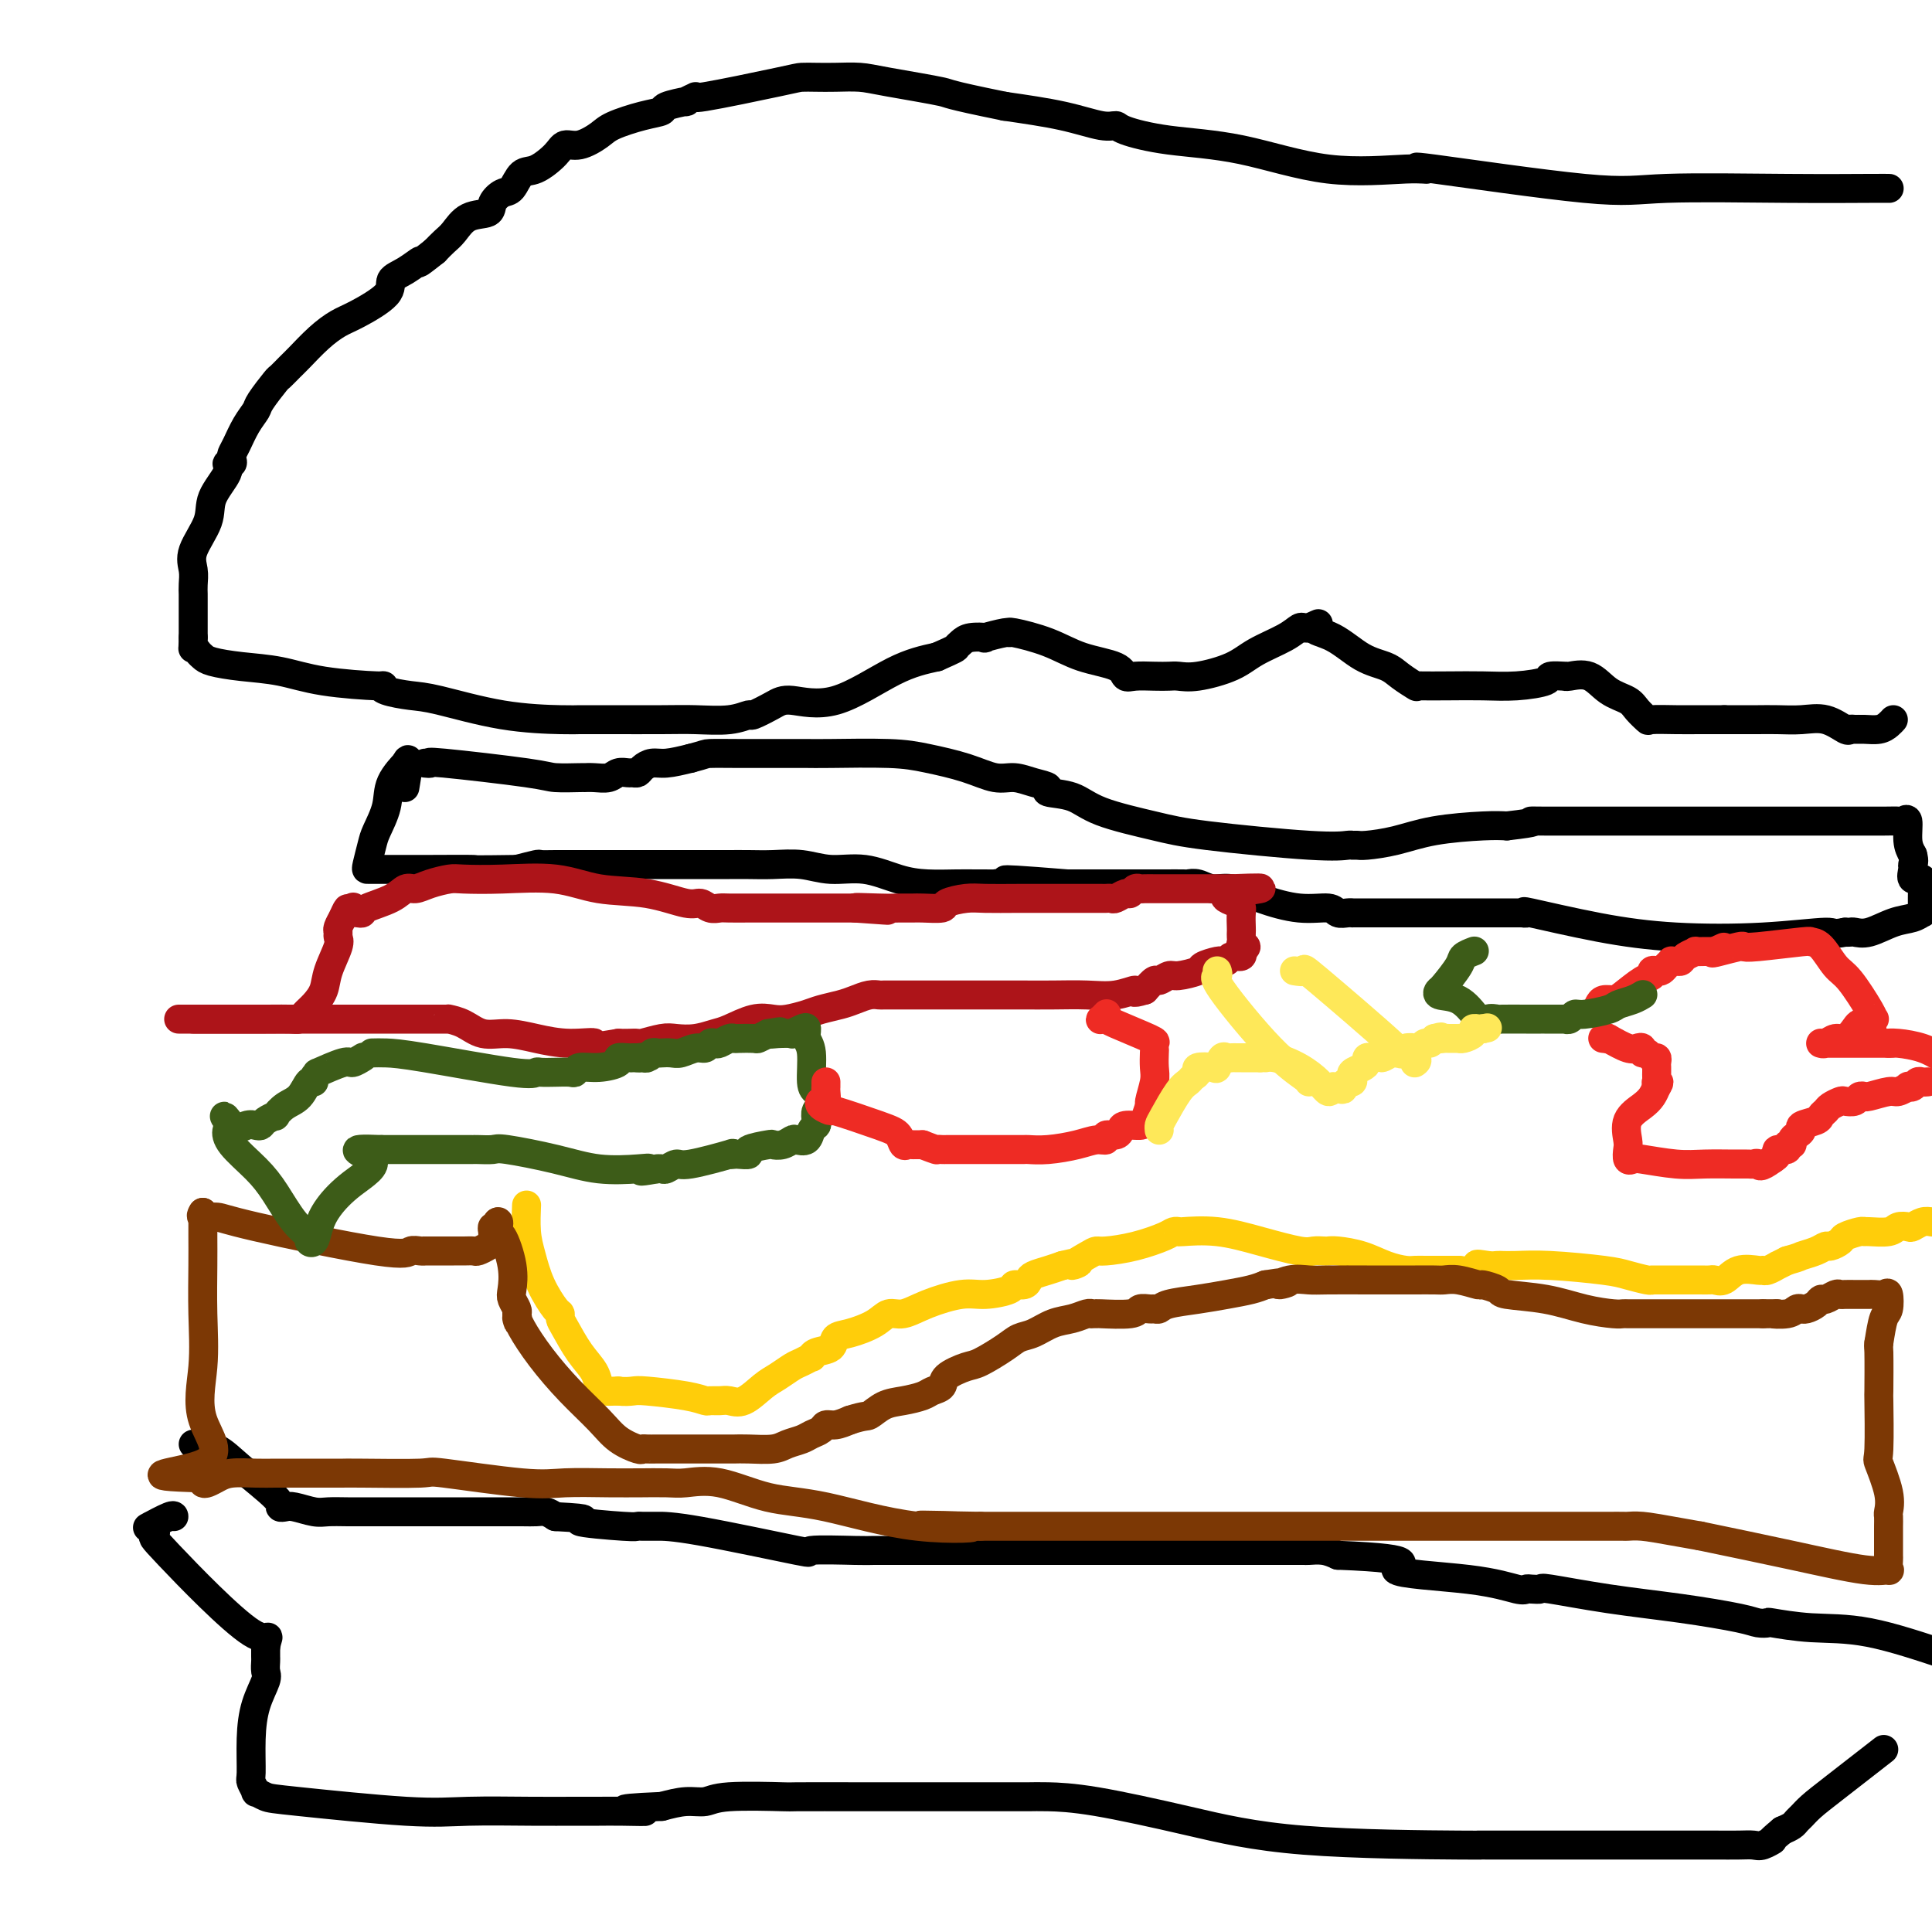 <svg viewBox='0 0 400 400' version='1.1' xmlns='http://www.w3.org/2000/svg' xmlns:xlink='http://www.w3.org/1999/xlink'><g fill='none' stroke='#000000' stroke-width='6' stroke-linecap='round' stroke-linejoin='round'><path d='M391,39c0.121,0.002 0.242,0.005 0,0c-0.242,-0.005 -0.848,-0.016 -4,0c-3.152,0.016 -8.849,0.061 -17,0c-8.151,-0.061 -18.755,-0.228 -25,0c-6.245,0.228 -8.132,0.849 -17,0c-8.868,-0.849 -24.717,-3.169 -31,-4c-6.283,-0.831 -2.998,-0.172 -2,0c0.998,0.172 -0.289,-0.142 -4,0c-3.711,0.142 -9.844,0.742 -16,0c-6.156,-0.742 -12.335,-2.824 -18,-4c-5.665,-1.176 -10.817,-1.445 -15,-2c-4.183,-0.555 -7.397,-1.394 -9,-2c-1.603,-0.606 -1.595,-0.977 -2,-1c-0.405,-0.023 -1.225,0.301 -3,0c-1.775,-0.301 -4.507,-1.229 -8,-2c-3.493,-0.771 -7.746,-1.386 -12,-2'/><path d='M208,22c-12.721,-2.585 -11.025,-2.549 -13,-3c-1.975,-0.451 -7.622,-1.389 -11,-2c-3.378,-0.611 -4.489,-0.895 -6,-1c-1.511,-0.105 -3.423,-0.031 -5,0c-1.577,0.031 -2.819,0.017 -4,0c-1.181,-0.017 -2.301,-0.039 -3,0c-0.699,0.039 -0.978,0.139 -5,1c-4.022,0.861 -11.786,2.482 -15,3c-3.214,0.518 -1.878,-0.068 -2,0c-0.122,0.068 -1.703,0.791 -2,1c-0.297,0.209 0.688,-0.096 0,0c-0.688,0.096 -3.050,0.591 -4,1c-0.950,0.409 -0.487,0.730 -1,1c-0.513,0.270 -2.000,0.488 -4,1c-2.000,0.512 -4.512,1.319 -6,2c-1.488,0.681 -1.952,1.237 -3,2c-1.048,0.763 -2.679,1.732 -4,2c-1.321,0.268 -2.332,-0.166 -3,0c-0.668,0.166 -0.994,0.933 -2,2c-1.006,1.067 -2.694,2.435 -4,3c-1.306,0.565 -2.231,0.327 -3,1c-0.769,0.673 -1.381,2.259 -2,3c-0.619,0.741 -1.244,0.639 -2,1c-0.756,0.361 -1.645,1.185 -2,2c-0.355,0.815 -0.178,1.622 -1,2c-0.822,0.378 -2.643,0.328 -4,1c-1.357,0.672 -2.250,2.065 -3,3c-0.750,0.935 -1.357,1.410 -2,2c-0.643,0.590 -1.321,1.295 -2,2'/><path d='M90,52c-4.725,3.759 -3.037,2.155 -3,2c0.037,-0.155 -1.578,1.137 -3,2c-1.422,0.863 -2.652,1.297 -3,2c-0.348,0.703 0.184,1.676 -1,3c-1.184,1.324 -4.084,2.997 -6,4c-1.916,1.003 -2.846,1.334 -4,2c-1.154,0.666 -2.531,1.667 -4,3c-1.469,1.333 -3.031,2.998 -4,4c-0.969,1.002 -1.344,1.342 -2,2c-0.656,0.658 -1.593,1.634 -2,2c-0.407,0.366 -0.284,0.122 -1,1c-0.716,0.878 -2.273,2.879 -3,4c-0.727,1.121 -0.626,1.361 -1,2c-0.374,0.639 -1.223,1.678 -2,3c-0.777,1.322 -1.481,2.928 -2,4c-0.519,1.072 -0.854,1.611 -1,2c-0.146,0.389 -0.103,0.627 0,1c0.103,0.373 0.265,0.880 0,1c-0.265,0.120 -0.958,-0.149 -1,0c-0.042,0.149 0.567,0.714 0,2c-0.567,1.286 -2.310,3.293 -3,5c-0.690,1.707 -0.329,3.116 -1,5c-0.671,1.884 -2.376,4.245 -3,6c-0.624,1.755 -0.167,2.904 0,4c0.167,1.096 0.045,2.140 0,3c-0.045,0.860 -0.012,1.537 0,2c0.012,0.463 0.003,0.712 0,1c-0.003,0.288 -0.001,0.616 0,1c0.001,0.384 0.000,0.824 0,2c-0.000,1.176 -0.000,3.088 0,5'/><path d='M40,132c-0.048,3.190 -0.168,2.164 0,2c0.168,-0.164 0.626,0.532 1,1c0.374,0.468 0.666,0.706 1,1c0.334,0.294 0.711,0.643 2,1c1.289,0.357 3.490,0.722 6,1c2.510,0.278 5.327,0.470 8,1c2.673,0.530 5.201,1.399 9,2c3.799,0.601 8.869,0.932 11,1c2.131,0.068 1.323,-0.129 1,0c-0.323,0.129 -0.161,0.585 1,1c1.161,0.415 3.322,0.791 5,1c1.678,0.209 2.873,0.252 6,1c3.127,0.748 8.186,2.200 13,3c4.814,0.800 9.384,0.946 12,1c2.616,0.054 3.278,0.014 4,0c0.722,-0.014 1.504,-0.004 2,0c0.496,0.004 0.706,0.001 1,0c0.294,-0.001 0.672,0.001 1,0c0.328,-0.001 0.607,-0.004 3,0c2.393,0.004 6.901,0.017 10,0c3.099,-0.017 4.791,-0.063 7,0c2.209,0.063 4.937,0.236 7,0c2.063,-0.236 3.463,-0.881 4,-1c0.537,-0.119 0.213,0.288 1,0c0.787,-0.288 2.686,-1.271 4,-2c1.314,-0.729 2.043,-1.206 4,-1c1.957,0.206 5.142,1.094 9,0c3.858,-1.094 8.388,-4.170 12,-6c3.612,-1.830 6.306,-2.415 9,-3'/><path d='M194,136c4.112,-1.801 3.893,-1.802 4,-2c0.107,-0.198 0.540,-0.593 1,-1c0.460,-0.407 0.947,-0.827 2,-1c1.053,-0.173 2.673,-0.100 3,0c0.327,0.100 -0.637,0.228 0,0c0.637,-0.228 2.877,-0.811 4,-1c1.123,-0.189 1.131,0.018 1,0c-0.131,-0.018 -0.400,-0.260 1,0c1.400,0.260 4.470,1.022 7,2c2.530,0.978 4.518,2.171 7,3c2.482,0.829 5.456,1.294 7,2c1.544,0.706 1.659,1.653 2,2c0.341,0.347 0.909,0.094 2,0c1.091,-0.094 2.704,-0.030 4,0c1.296,0.030 2.276,0.028 3,0c0.724,-0.028 1.191,-0.080 2,0c0.809,0.080 1.961,0.291 4,0c2.039,-0.291 4.966,-1.083 7,-2c2.034,-0.917 3.175,-1.958 5,-3c1.825,-1.042 4.335,-2.083 6,-3c1.665,-0.917 2.487,-1.708 3,-2c0.513,-0.292 0.718,-0.083 1,0c0.282,0.083 0.641,0.042 1,0'/><path d='M271,130c3.620,-1.610 1.171,-0.636 1,0c-0.171,0.636 1.937,0.934 4,2c2.063,1.066 4.080,2.898 6,4c1.920,1.102 3.743,1.472 5,2c1.257,0.528 1.947,1.213 3,2c1.053,0.787 2.467,1.675 3,2c0.533,0.325 0.184,0.088 0,0c-0.184,-0.088 -0.202,-0.026 1,0c1.202,0.026 3.626,0.017 6,0c2.374,-0.017 4.700,-0.043 7,0c2.300,0.043 4.574,0.155 7,0c2.426,-0.155 5.004,-0.577 6,-1c0.996,-0.423 0.408,-0.848 1,-1c0.592,-0.152 2.362,-0.031 3,0c0.638,0.031 0.142,-0.028 0,0c-0.142,0.028 0.069,0.143 1,0c0.931,-0.143 2.583,-0.542 4,0c1.417,0.542 2.600,2.026 4,3c1.400,0.974 3.017,1.438 4,2c0.983,0.562 1.332,1.222 2,2c0.668,0.778 1.654,1.672 2,2c0.346,0.328 0.051,0.088 1,0c0.949,-0.088 3.140,-0.024 5,0c1.860,0.024 3.389,0.007 5,0c1.611,-0.007 3.306,-0.003 5,0'/><path d='M357,149c3.053,0.000 2.686,0.001 3,0c0.314,-0.001 1.311,-0.002 2,0c0.689,0.002 1.071,0.008 2,0c0.929,-0.008 2.406,-0.030 4,0c1.594,0.030 3.305,0.113 5,0c1.695,-0.113 3.373,-0.423 5,0c1.627,0.423 3.202,1.578 4,2c0.798,0.422 0.819,0.110 1,0c0.181,-0.110 0.521,-0.019 1,0c0.479,0.019 1.095,-0.034 2,0c0.905,0.034 2.098,0.153 3,0c0.902,-0.153 1.512,-0.580 2,-1c0.488,-0.420 0.854,-0.834 1,-1c0.146,-0.166 0.073,-0.083 0,0'/><path d='M88,158c0.560,0.053 1.121,0.105 1,0c-0.121,-0.105 -0.923,-0.368 3,0c3.923,0.368 12.573,1.366 17,2c4.427,0.634 4.632,0.903 6,1c1.368,0.097 3.899,0.022 5,0c1.101,-0.022 0.771,0.008 1,0c0.229,-0.008 1.017,-0.055 2,0c0.983,0.055 2.161,0.212 3,0c0.839,-0.212 1.337,-0.791 2,-1c0.663,-0.209 1.490,-0.046 2,0c0.510,0.046 0.704,-0.025 1,0c0.296,0.025 0.692,0.148 1,0c0.308,-0.148 0.526,-0.565 1,-1c0.474,-0.435 1.205,-0.886 2,-1c0.795,-0.114 1.656,0.110 3,0c1.344,-0.110 3.172,-0.555 5,-1'/><path d='M143,157c3.256,-0.845 2.896,-0.959 4,-1c1.104,-0.041 3.674,-0.011 6,0c2.326,0.011 4.410,0.002 6,0c1.590,-0.002 2.687,0.002 4,0c1.313,-0.002 2.842,-0.009 4,0c1.158,0.009 1.944,0.035 5,0c3.056,-0.035 8.382,-0.129 12,0c3.618,0.129 5.527,0.483 8,1c2.473,0.517 5.508,1.199 8,2c2.492,0.801 4.439,1.721 6,2c1.561,0.279 2.735,-0.081 4,0c1.265,0.081 2.621,0.605 4,1c1.379,0.395 2.779,0.662 3,1c0.221,0.338 -0.739,0.747 0,1c0.739,0.253 3.176,0.348 5,1c1.824,0.652 3.035,1.859 6,3c2.965,1.141 7.683,2.215 11,3c3.317,0.785 5.231,1.282 11,2c5.769,0.718 15.391,1.657 21,2c5.609,0.343 7.205,0.090 8,0c0.795,-0.090 0.791,-0.017 1,0c0.209,0.017 0.632,-0.024 1,0c0.368,0.024 0.682,0.111 2,0c1.318,-0.111 3.642,-0.422 6,-1c2.358,-0.578 4.750,-1.425 8,-2c3.250,-0.575 7.357,-0.879 10,-1c2.643,-0.121 3.821,-0.061 5,0'/><path d='M312,171c7.357,-0.845 5.251,-0.959 5,-1c-0.251,-0.041 1.355,-0.011 3,0c1.645,0.011 3.329,0.003 5,0c1.671,-0.003 3.327,-0.001 5,0c1.673,0.001 3.361,0.000 5,0c1.639,-0.000 3.229,-0.000 5,0c1.771,0.000 3.723,-0.000 6,0c2.277,0.000 4.879,0.000 8,0c3.121,-0.000 6.762,-0.000 10,0c3.238,0.000 6.072,0.001 9,0c2.928,-0.001 5.951,-0.004 9,0c3.049,0.004 6.123,0.014 8,0c1.877,-0.014 2.558,-0.051 3,0c0.442,0.051 0.644,0.189 1,0c0.356,-0.189 0.865,-0.705 1,0c0.135,0.705 -0.104,2.630 0,4c0.104,1.370 0.552,2.185 1,3'/><path d='M396,177c0.455,1.510 0.094,1.786 0,2c-0.094,0.214 0.080,0.367 0,1c-0.080,0.633 -0.414,1.745 0,2c0.414,0.255 1.575,-0.346 2,0c0.425,0.346 0.114,1.638 0,2c-0.114,0.362 -0.029,-0.205 0,0c0.029,0.205 0.003,1.183 0,2c-0.003,0.817 0.017,1.475 0,2c-0.017,0.525 -0.069,0.919 0,1c0.069,0.081 0.261,-0.150 0,0c-0.261,0.150 -0.973,0.681 -2,1c-1.027,0.319 -2.369,0.425 -4,1c-1.631,0.575 -3.551,1.618 -5,2c-1.449,0.382 -2.429,0.103 -3,0c-0.571,-0.103 -0.735,-0.029 -1,0c-0.265,0.029 -0.633,0.015 -1,0'/><path d='M382,193c-2.831,0.563 -1.910,-0.028 -4,0c-2.090,0.028 -7.192,0.677 -13,1c-5.808,0.323 -12.321,0.321 -18,0c-5.679,-0.321 -10.524,-0.962 -16,-2c-5.476,-1.038 -11.583,-2.474 -14,-3c-2.417,-0.526 -1.143,-0.141 -1,0c0.143,0.141 -0.844,0.038 -1,0c-0.156,-0.038 0.518,-0.010 0,0c-0.518,0.010 -2.227,0.003 -3,0c-0.773,-0.003 -0.609,-0.001 -3,0c-2.391,0.001 -7.336,-0.000 -11,0c-3.664,0.000 -6.046,0.001 -9,0c-2.954,-0.001 -6.479,-0.004 -8,0c-1.521,0.004 -1.036,0.017 -1,0c0.036,-0.017 -0.376,-0.062 -1,0c-0.624,0.062 -1.461,0.233 -2,0c-0.539,-0.233 -0.780,-0.870 -2,-1c-1.220,-0.130 -3.418,0.249 -6,0c-2.582,-0.249 -5.547,-1.124 -8,-2c-2.453,-0.876 -4.395,-1.751 -6,-2c-1.605,-0.249 -2.873,0.130 -4,0c-1.127,-0.130 -2.113,-0.767 -3,-1c-0.887,-0.233 -1.674,-0.062 -2,0c-0.326,0.062 -0.189,0.017 -1,0c-0.811,-0.017 -2.568,-0.004 -4,0c-1.432,0.004 -2.539,0.001 -4,0c-1.461,-0.001 -3.274,-0.000 -6,0c-2.726,0.000 -6.363,0.000 -10,0'/><path d='M221,183c-21.024,-1.702 -10.585,-0.456 -8,0c2.585,0.456 -2.685,0.122 -5,0c-2.315,-0.122 -1.674,-0.033 -2,0c-0.326,0.033 -1.618,0.009 -2,0c-0.382,-0.009 0.147,-0.004 0,0c-0.147,0.004 -0.970,0.007 -2,0c-1.030,-0.007 -2.266,-0.025 -4,0c-1.734,0.025 -3.967,0.094 -6,0c-2.033,-0.094 -3.866,-0.351 -6,-1c-2.134,-0.649 -4.569,-1.691 -7,-2c-2.431,-0.309 -4.858,0.113 -7,0c-2.142,-0.113 -3.998,-0.762 -6,-1c-2.002,-0.238 -4.151,-0.064 -6,0c-1.849,0.064 -3.400,0.017 -5,0c-1.600,-0.017 -3.249,-0.005 -4,0c-0.751,0.005 -0.604,0.001 -1,0c-0.396,-0.001 -1.336,-0.000 -2,0c-0.664,0.000 -1.053,0.000 -2,0c-0.947,-0.000 -2.451,-0.000 -4,0c-1.549,0.000 -3.141,-0.000 -5,0c-1.859,0.000 -3.984,0.000 -6,0c-2.016,-0.000 -3.924,-0.001 -6,0c-2.076,0.001 -4.319,0.003 -6,0c-1.681,-0.003 -2.801,-0.011 -4,0c-1.199,0.011 -2.477,0.041 -3,0c-0.523,-0.041 -0.292,-0.155 -1,0c-0.708,0.155 -2.354,0.577 -4,1'/><path d='M107,180c-10.693,0.155 -7.926,0.041 -9,0c-1.074,-0.041 -5.990,-0.011 -9,0c-3.010,0.011 -4.115,0.003 -5,0c-0.885,-0.003 -1.550,-0.001 -2,0c-0.450,0.001 -0.684,0.000 -1,0c-0.316,-0.000 -0.712,-0.000 -1,0c-0.288,0.000 -0.466,0.001 -1,0c-0.534,-0.001 -1.423,-0.004 -2,0c-0.577,0.004 -0.841,0.014 -1,0c-0.159,-0.014 -0.214,-0.053 0,-1c0.214,-0.947 0.695,-2.801 1,-4c0.305,-1.199 0.432,-1.743 1,-3c0.568,-1.257 1.578,-3.226 2,-5c0.422,-1.774 0.258,-3.352 1,-5c0.742,-1.648 2.392,-3.367 3,-4c0.608,-0.633 0.174,-0.181 0,0c-0.174,0.181 -0.087,0.090 0,0'/><path d='M84,158c1.089,-2.533 0.311,2.133 0,4c-0.311,1.867 -0.156,0.933 0,0'/></g>
<g fill='none' stroke='#AD1419' stroke-width='6' stroke-linecap='round' stroke-linejoin='round'><path d='M74,189c0.440,0.069 0.880,0.138 1,0c0.120,-0.138 -0.079,-0.485 1,-1c1.079,-0.515 3.437,-1.200 5,-2c1.563,-0.800 2.330,-1.717 3,-2c0.670,-0.283 1.244,0.068 2,0c0.756,-0.068 1.694,-0.556 3,-1c1.306,-0.444 2.981,-0.844 4,-1c1.019,-0.156 1.382,-0.068 3,0c1.618,0.068 4.492,0.117 8,0c3.508,-0.117 7.650,-0.400 11,0c3.350,0.400 5.909,1.484 9,2c3.091,0.516 6.716,0.464 10,1c3.284,0.536 6.229,1.660 8,2c1.771,0.340 2.368,-0.105 3,0c0.632,0.105 1.300,0.760 2,1c0.700,0.240 1.433,0.064 2,0c0.567,-0.064 0.968,-0.017 2,0c1.032,0.017 2.696,0.005 4,0c1.304,-0.005 2.247,-0.001 5,0c2.753,0.001 7.315,0.000 10,0c2.685,-0.000 3.493,-0.000 4,0c0.507,0.000 0.713,0.000 1,0c0.287,-0.000 0.653,-0.000 1,0c0.347,0.000 0.673,0.000 1,0'/><path d='M177,188c13.032,0.928 3.611,0.248 1,0c-2.611,-0.248 1.589,-0.066 4,0c2.411,0.066 3.035,0.015 4,0c0.965,-0.015 2.271,0.006 3,0c0.729,-0.006 0.881,-0.040 2,0c1.119,0.040 3.206,0.154 4,0c0.794,-0.154 0.297,-0.577 1,-1c0.703,-0.423 2.607,-0.845 4,-1c1.393,-0.155 2.275,-0.041 4,0c1.725,0.041 4.293,0.011 7,0c2.707,-0.011 5.552,-0.003 8,0c2.448,0.003 4.500,0.002 6,0c1.500,-0.002 2.447,-0.005 3,0c0.553,0.005 0.711,0.016 1,0c0.289,-0.016 0.707,-0.061 1,0c0.293,0.061 0.460,0.227 1,0c0.540,-0.227 1.453,-0.845 2,-1c0.547,-0.155 0.728,0.155 1,0c0.272,-0.155 0.633,-0.774 1,-1c0.367,-0.226 0.738,-0.061 1,0c0.262,0.061 0.414,0.016 1,0c0.586,-0.016 1.606,-0.004 2,0c0.394,0.004 0.161,0.001 1,0c0.839,-0.001 2.750,-0.000 4,0c1.250,0.000 1.841,0.000 3,0c1.159,-0.000 2.888,-0.000 4,0c1.112,0.000 1.607,0.000 2,0c0.393,-0.000 0.684,-0.000 1,0c0.316,0.000 0.658,0.000 1,0'/><path d='M255,184c12.022,-0.493 3.078,0.273 0,1c-3.078,0.727 -0.289,1.413 1,2c1.289,0.587 1.078,1.074 1,2c-0.078,0.926 -0.022,2.291 0,3c0.022,0.709 0.011,0.763 0,1c-0.011,0.237 -0.021,0.656 0,1c0.021,0.344 0.072,0.613 0,1c-0.072,0.387 -0.266,0.892 0,1c0.266,0.108 0.993,-0.182 1,0c0.007,0.182 -0.705,0.837 -1,1c-0.295,0.163 -0.174,-0.167 0,0c0.174,0.167 0.401,0.829 0,1c-0.401,0.171 -1.429,-0.151 -2,0c-0.571,0.151 -0.686,0.776 -1,1c-0.314,0.224 -0.827,0.049 -1,0c-0.173,-0.049 -0.007,0.029 0,0c0.007,-0.029 -0.144,-0.167 -1,0c-0.856,0.167 -2.419,0.637 -3,1c-0.581,0.363 -0.182,0.618 -1,1c-0.818,0.382 -2.852,0.893 -4,1c-1.148,0.107 -1.411,-0.188 -2,0c-0.589,0.188 -1.505,0.858 -2,1c-0.495,0.142 -0.570,-0.245 -1,0c-0.430,0.245 -1.215,1.123 -2,2'/><path d='M237,205c-3.377,1.022 -1.821,0.078 -2,0c-0.179,-0.078 -2.094,0.711 -4,1c-1.906,0.289 -3.801,0.077 -6,0c-2.199,-0.077 -4.700,-0.021 -7,0c-2.300,0.021 -4.400,0.006 -6,0c-1.600,-0.006 -2.700,-0.001 -4,0c-1.300,0.001 -2.801,0.000 -4,0c-1.199,-0.000 -2.095,-0.000 -3,0c-0.905,0.000 -1.819,-0.000 -3,0c-1.181,0.000 -2.631,0.000 -4,0c-1.369,-0.000 -2.659,-0.001 -4,0c-1.341,0.001 -2.733,0.003 -4,0c-1.267,-0.003 -2.410,-0.012 -3,0c-0.590,0.012 -0.626,0.045 -1,0c-0.374,-0.045 -1.085,-0.167 -2,0c-0.915,0.167 -2.034,0.623 -3,1c-0.966,0.377 -1.780,0.676 -3,1c-1.220,0.324 -2.845,0.673 -4,1c-1.155,0.327 -1.839,0.630 -3,1c-1.161,0.370 -2.799,0.806 -4,1c-1.201,0.194 -1.966,0.147 -3,0c-1.034,-0.147 -2.339,-0.393 -4,0c-1.661,0.393 -3.678,1.425 -5,2c-1.322,0.575 -1.948,0.694 -3,1c-1.052,0.306 -2.529,0.800 -4,1c-1.471,0.200 -2.936,0.106 -4,0c-1.064,-0.106 -1.727,-0.225 -3,0c-1.273,0.225 -3.156,0.792 -4,1c-0.844,0.208 -0.650,0.056 -1,0c-0.350,-0.056 -1.243,-0.016 -2,0c-0.757,0.016 -1.379,0.008 -2,0'/><path d='M128,216c-8.966,1.536 -5.381,0.375 -5,0c0.381,-0.375 -2.442,0.037 -5,0c-2.558,-0.037 -4.851,-0.521 -7,-1c-2.149,-0.479 -4.155,-0.951 -6,-1c-1.845,-0.049 -3.530,0.327 -5,0c-1.470,-0.327 -2.725,-1.355 -4,-2c-1.275,-0.645 -2.571,-0.905 -3,-1c-0.429,-0.095 0.008,-0.026 0,0c-0.008,0.026 -0.460,0.007 -1,0c-0.540,-0.007 -1.169,-0.002 -3,0c-1.831,0.002 -4.864,0.000 -9,0c-4.136,-0.000 -9.373,-0.000 -15,0c-5.627,0.000 -11.642,0.000 -16,0c-4.358,-0.000 -7.058,-0.000 -9,0c-1.942,0.000 -3.126,0.000 -3,0c0.126,-0.000 1.563,-0.000 3,0'/><path d='M40,211c0.776,-0.001 1.215,-0.003 4,0c2.785,0.003 7.915,0.009 11,0c3.085,-0.009 4.126,-0.035 5,0c0.874,0.035 1.581,0.132 2,0c0.419,-0.132 0.551,-0.494 1,-1c0.449,-0.506 1.217,-1.158 2,-2c0.783,-0.842 1.583,-1.875 2,-3c0.417,-1.125 0.450,-2.342 1,-4c0.550,-1.658 1.615,-3.758 2,-5c0.385,-1.242 0.089,-1.626 0,-2c-0.089,-0.374 0.028,-0.740 0,-1c-0.028,-0.260 -0.200,-0.416 0,-1c0.200,-0.584 0.771,-1.595 1,-2c0.229,-0.405 0.114,-0.202 0,0'/><path d='M71,190c1.405,-3.262 0.917,-1.417 1,-1c0.083,0.417 0.738,-0.595 1,-1c0.262,-0.405 0.131,-0.202 0,0'/></g>
<g fill='none' stroke='#FFCD0A' stroke-width='6' stroke-linecap='round' stroke-linejoin='round'><path d='M109,250c0.020,-0.453 0.040,-0.906 0,0c-0.040,0.906 -0.140,3.170 0,5c0.140,1.830 0.520,3.225 1,5c0.480,1.775 1.058,3.929 2,6c0.942,2.071 2.247,4.059 3,5c0.753,0.941 0.955,0.835 1,1c0.045,0.165 -0.065,0.601 0,1c0.065,0.399 0.306,0.762 1,2c0.694,1.238 1.841,3.351 3,5c1.159,1.649 2.331,2.834 3,4c0.669,1.166 0.834,2.314 1,3c0.166,0.686 0.333,0.910 1,1c0.667,0.090 1.833,0.045 3,0'/><path d='M128,288c1.230,0.167 2.303,0.083 3,0c0.697,-0.083 1.016,-0.166 3,0c1.984,0.166 5.633,0.580 8,1c2.367,0.420 3.451,0.847 4,1c0.549,0.153 0.562,0.031 1,0c0.438,-0.031 1.299,0.028 2,0c0.701,-0.028 1.241,-0.144 2,0c0.759,0.144 1.736,0.547 3,0c1.264,-0.547 2.816,-2.046 4,-3c1.184,-0.954 2.002,-1.365 3,-2c0.998,-0.635 2.177,-1.494 3,-2c0.823,-0.506 1.289,-0.659 2,-1c0.711,-0.341 1.667,-0.869 2,-1c0.333,-0.131 0.044,0.134 0,0c-0.044,-0.134 0.159,-0.668 1,-1c0.841,-0.332 2.322,-0.461 3,-1c0.678,-0.539 0.554,-1.488 1,-2c0.446,-0.512 1.463,-0.588 3,-1c1.537,-0.412 3.594,-1.162 5,-2c1.406,-0.838 2.163,-1.765 3,-2c0.837,-0.235 1.756,0.221 3,0c1.244,-0.221 2.815,-1.121 5,-2c2.185,-0.879 4.984,-1.737 7,-2c2.016,-0.263 3.247,0.070 5,0c1.753,-0.070 4.026,-0.544 5,-1c0.974,-0.456 0.648,-0.896 1,-1c0.352,-0.104 1.382,0.127 2,0c0.618,-0.127 0.826,-0.611 1,-1c0.174,-0.389 0.316,-0.682 1,-1c0.684,-0.318 1.910,-0.662 3,-1c1.090,-0.338 2.045,-0.669 3,-1'/><path d='M220,262c5.869,-1.443 2.542,-0.049 2,0c-0.542,0.049 1.700,-1.247 3,-2c1.300,-0.753 1.657,-0.962 2,-1c0.343,-0.038 0.670,0.095 2,0c1.330,-0.095 3.661,-0.417 6,-1c2.339,-0.583 4.684,-1.426 6,-2c1.316,-0.574 1.601,-0.880 2,-1c0.399,-0.120 0.912,-0.053 1,0c0.088,0.053 -0.247,0.091 1,0c1.247,-0.091 4.078,-0.312 7,0c2.922,0.312 5.934,1.155 9,2c3.066,0.845 6.184,1.690 8,2c1.816,0.310 2.330,0.085 3,0c0.670,-0.085 1.498,-0.030 2,0c0.502,0.030 0.680,0.036 1,0c0.320,-0.036 0.781,-0.115 2,0c1.219,0.115 3.195,0.423 5,1c1.805,0.577 3.440,1.423 5,2c1.560,0.577 3.045,0.887 4,1c0.955,0.113 1.380,0.030 2,0c0.620,-0.030 1.434,-0.008 2,0c0.566,0.008 0.883,0.002 1,0c0.117,-0.002 0.033,-0.001 1,0c0.967,0.001 2.983,0.000 5,0'/><path d='M302,263c8.547,1.011 4.915,-0.461 4,-1c-0.915,-0.539 0.886,-0.144 2,0c1.114,0.144 1.541,0.038 2,0c0.459,-0.038 0.952,-0.007 1,0c0.048,0.007 -0.347,-0.009 0,0c0.347,0.009 1.438,0.045 3,0c1.562,-0.045 3.595,-0.170 7,0c3.405,0.170 8.180,0.634 11,1c2.820,0.366 3.683,0.634 5,1c1.317,0.366 3.086,0.830 4,1c0.914,0.170 0.972,0.045 1,0c0.028,-0.045 0.025,-0.012 0,0c-0.025,0.012 -0.071,0.003 1,0c1.071,-0.003 3.259,0.001 5,0c1.741,-0.001 3.034,-0.008 4,0c0.966,0.008 1.604,0.030 2,0c0.396,-0.030 0.551,-0.114 1,0c0.449,0.114 1.194,0.424 2,0c0.806,-0.424 1.674,-1.582 3,-2c1.326,-0.418 3.110,-0.097 4,0c0.890,0.097 0.885,-0.029 1,0c0.115,0.029 0.350,0.214 1,0c0.650,-0.214 1.713,-0.827 2,-1c0.287,-0.173 -0.204,0.093 0,0c0.204,-0.093 1.102,-0.547 2,-1'/><path d='M370,261c2.848,-0.802 2.469,-0.806 3,-1c0.531,-0.194 1.971,-0.576 3,-1c1.029,-0.424 1.645,-0.888 2,-1c0.355,-0.112 0.449,0.128 1,0c0.551,-0.128 1.559,-0.623 2,-1c0.441,-0.377 0.314,-0.636 1,-1c0.686,-0.364 2.186,-0.833 3,-1c0.814,-0.167 0.943,-0.031 1,0c0.057,0.031 0.042,-0.043 1,0c0.958,0.043 2.890,0.204 4,0c1.110,-0.204 1.400,-0.773 2,-1c0.600,-0.227 1.511,-0.112 2,0c0.489,0.112 0.555,0.223 1,0c0.445,-0.223 1.270,-0.778 2,-1c0.730,-0.222 1.365,-0.111 2,0'/></g>
<g fill='none' stroke='#EE2B24' stroke-width='6' stroke-linecap='round' stroke-linejoin='round'><path d='M331,208c0.229,-0.430 0.458,-0.860 1,-1c0.542,-0.140 1.398,0.011 2,0c0.602,-0.011 0.949,-0.185 2,-1c1.051,-0.815 2.807,-2.270 4,-3c1.193,-0.730 1.825,-0.734 2,-1c0.175,-0.266 -0.107,-0.793 0,-1c0.107,-0.207 0.602,-0.094 1,0c0.398,0.094 0.698,0.169 1,0c0.302,-0.169 0.606,-0.580 1,-1c0.394,-0.420 0.878,-0.847 1,-1c0.122,-0.153 -0.117,-0.031 0,0c0.117,0.031 0.590,-0.030 1,0c0.410,0.030 0.758,0.152 1,0c0.242,-0.152 0.380,-0.577 1,-1c0.620,-0.423 1.724,-0.846 2,-1c0.276,-0.154 -0.277,-0.041 0,0c0.277,0.041 1.382,0.011 2,0c0.618,-0.011 0.748,-0.003 1,0c0.252,0.003 0.626,0.002 1,0'/><path d='M355,197c3.714,-1.718 0.998,-0.512 0,0c-0.998,0.512 -0.277,0.330 1,0c1.277,-0.330 3.111,-0.806 4,-1c0.889,-0.194 0.832,-0.104 1,0c0.168,0.104 0.562,0.224 3,0c2.438,-0.224 6.920,-0.790 9,-1c2.080,-0.210 1.759,-0.064 2,0c0.241,0.064 1.045,0.045 2,1c0.955,0.955 2.060,2.882 3,4c0.940,1.118 1.713,1.427 3,3c1.287,1.573 3.087,4.411 4,6c0.913,1.589 0.938,1.928 1,2c0.062,0.072 0.161,-0.122 0,0c-0.161,0.122 -0.580,0.561 -1,1'/><path d='M387,212c1.416,2.448 -0.044,0.569 -1,0c-0.956,-0.569 -1.409,0.173 -2,1c-0.591,0.827 -1.321,1.738 -2,2c-0.679,0.262 -1.307,-0.126 -2,0c-0.693,0.126 -1.451,0.766 -2,1c-0.549,0.234 -0.890,0.063 -1,0c-0.110,-0.063 0.011,-0.017 0,0c-0.011,0.017 -0.152,0.005 0,0c0.152,-0.005 0.599,-0.001 1,0c0.401,0.001 0.755,0.000 1,0c0.245,-0.000 0.380,-0.000 1,0c0.620,0.000 1.723,0.000 2,0c0.277,-0.000 -0.273,-0.000 0,0c0.273,0.000 1.368,0.000 2,0c0.632,-0.000 0.799,-0.000 1,0c0.201,0.000 0.435,0.000 1,0c0.565,-0.000 1.461,-0.000 2,0c0.539,0.000 0.722,0.000 1,0c0.278,-0.000 0.651,-0.000 1,0c0.349,0.000 0.675,0.000 1,0'/><path d='M391,216c1.957,0.010 0.349,0.033 0,0c-0.349,-0.033 0.560,-0.124 2,0c1.440,0.124 3.411,0.464 5,1c1.589,0.536 2.794,1.268 4,2'/><path d='M399,224c0.089,-0.008 0.177,-0.016 0,0c-0.177,0.016 -0.620,0.056 -1,0c-0.380,-0.056 -0.697,-0.207 -1,0c-0.303,0.207 -0.593,0.772 -1,1c-0.407,0.228 -0.932,0.117 -1,0c-0.068,-0.117 0.321,-0.242 0,0c-0.321,0.242 -1.353,0.850 -2,1c-0.647,0.150 -0.909,-0.157 -2,0c-1.091,0.157 -3.012,0.778 -4,1c-0.988,0.222 -1.042,0.046 -1,0c0.042,-0.046 0.181,0.040 0,0c-0.181,-0.040 -0.682,-0.204 -1,0c-0.318,0.204 -0.452,0.776 -1,1c-0.548,0.224 -1.509,0.102 -2,0c-0.491,-0.102 -0.510,-0.182 -1,0c-0.490,0.182 -1.449,0.626 -2,1c-0.551,0.374 -0.693,0.678 -1,1c-0.307,0.322 -0.778,0.664 -1,1c-0.222,0.336 -0.193,0.667 -1,1c-0.807,0.333 -2.450,0.668 -3,1c-0.550,0.332 -0.008,0.662 0,1c0.008,0.338 -0.518,0.683 -1,1c-0.482,0.317 -0.922,0.606 -1,1c-0.078,0.394 0.204,0.893 0,1c-0.204,0.107 -0.894,-0.179 -1,0c-0.106,0.179 0.374,0.821 0,1c-0.374,0.179 -1.601,-0.106 -2,0c-0.399,0.106 0.029,0.602 0,1c-0.029,0.398 -0.514,0.699 -1,1'/><path d='M367,240c-2.793,2.083 -2.777,1.290 -3,1c-0.223,-0.290 -0.685,-0.077 -1,0c-0.315,0.077 -0.484,0.017 -1,0c-0.516,-0.017 -1.381,0.009 -3,0c-1.619,-0.009 -3.993,-0.053 -6,0c-2.007,0.053 -3.648,0.204 -6,0c-2.352,-0.204 -5.414,-0.763 -7,-1c-1.586,-0.237 -1.695,-0.153 -2,0c-0.305,0.153 -0.804,0.375 -1,0c-0.196,-0.375 -0.088,-1.346 0,-2c0.088,-0.654 0.156,-0.990 0,-2c-0.156,-1.010 -0.537,-2.693 0,-4c0.537,-1.307 1.991,-2.236 3,-3c1.009,-0.764 1.574,-1.361 2,-2c0.426,-0.639 0.713,-1.319 1,-2'/><path d='M343,225c0.928,-1.322 0.249,-1.128 0,-1c-0.249,0.128 -0.067,0.189 0,0c0.067,-0.189 0.019,-0.629 0,-1c-0.019,-0.371 -0.008,-0.673 0,-1c0.008,-0.327 0.014,-0.680 0,-1c-0.014,-0.320 -0.046,-0.607 0,-1c0.046,-0.393 0.171,-0.894 0,-1c-0.171,-0.106 -0.637,0.181 -1,0c-0.363,-0.181 -0.624,-0.832 -1,-1c-0.376,-0.168 -0.869,0.146 -1,0c-0.131,-0.146 0.099,-0.750 0,-1c-0.099,-0.250 -0.527,-0.144 -1,0c-0.473,0.144 -0.992,0.327 -2,0c-1.008,-0.327 -2.504,-1.163 -4,-2'/><path d='M333,215c-1.488,-0.619 -0.208,-0.167 0,0c0.208,0.167 -0.655,0.048 -1,0c-0.345,-0.048 -0.173,-0.024 0,0'/></g>
<g fill='none' stroke='#000000' stroke-width='6' stroke-linecap='round' stroke-linejoin='round'><path d='M40,299c0.066,-0.036 0.132,-0.073 1,0c0.868,0.073 2.536,0.254 4,1c1.464,0.746 2.722,2.055 5,4c2.278,1.945 5.576,4.525 7,6c1.424,1.475 0.974,1.845 1,2c0.026,0.155 0.526,0.094 1,0c0.474,-0.094 0.921,-0.221 2,0c1.079,0.221 2.790,0.791 4,1c1.210,0.209 1.917,0.056 3,0c1.083,-0.056 2.541,-0.015 4,0c1.459,0.015 2.920,0.004 4,0c1.080,-0.004 1.780,-0.001 3,0c1.220,0.001 2.961,0.000 4,0c1.039,-0.000 1.377,-0.000 2,0c0.623,0.000 1.532,0.000 3,0c1.468,-0.000 3.496,-0.001 6,0c2.504,0.001 5.486,0.003 8,0c2.514,-0.003 4.560,-0.011 6,0c1.440,0.011 2.272,0.041 3,0c0.728,-0.041 1.351,-0.155 2,0c0.649,0.155 1.325,0.577 2,1'/><path d='M115,314c9.295,0.475 4.532,0.663 5,1c0.468,0.337 6.168,0.822 9,1c2.832,0.178 2.797,0.047 3,0c0.203,-0.047 0.643,-0.012 1,0c0.357,0.012 0.630,-0.001 1,0c0.370,0.001 0.838,0.014 2,0c1.162,-0.014 3.019,-0.056 9,1c5.981,1.056 16.088,3.211 20,4c3.912,0.789 1.631,0.211 3,0c1.369,-0.211 6.389,-0.057 9,0c2.611,0.057 2.815,0.015 4,0c1.185,-0.015 3.351,-0.004 5,0c1.649,0.004 2.779,0.001 6,0c3.221,-0.001 8.532,-0.000 12,0c3.468,0.000 5.095,0.000 7,0c1.905,-0.000 4.090,-0.000 6,0c1.910,0.000 3.546,0.000 5,0c1.454,-0.000 2.725,-0.000 4,0c1.275,0.000 2.553,-0.000 5,0c2.447,0.000 6.063,0.000 9,0c2.937,-0.000 5.197,-0.000 8,0c2.803,0.000 6.150,0.000 9,0c2.850,-0.000 5.203,-0.001 7,0c1.797,0.001 3.037,0.003 4,0c0.963,-0.003 1.650,-0.011 2,0c0.350,0.011 0.363,0.041 1,0c0.637,-0.041 1.896,-0.155 3,0c1.104,0.155 2.052,0.577 3,1'/><path d='M277,322c19.288,0.745 11.510,2.109 12,3c0.490,0.891 9.250,1.311 15,2c5.750,0.689 8.492,1.647 10,2c1.508,0.353 1.782,0.101 2,0c0.218,-0.101 0.380,-0.049 1,0c0.620,0.049 1.699,0.097 2,0c0.301,-0.097 -0.177,-0.338 2,0c2.177,0.338 7.008,1.254 12,2c4.992,0.746 10.145,1.323 15,2c4.855,0.677 9.414,1.453 12,2c2.586,0.547 3.201,0.865 4,1c0.799,0.135 1.783,0.089 2,0c0.217,-0.089 -0.334,-0.220 1,0c1.334,0.220 4.551,0.790 8,1c3.449,0.210 7.128,0.060 12,1c4.872,0.940 10.936,2.970 17,5'/><path d='M389,363c0.882,-0.686 1.764,-1.372 0,0c-1.764,1.372 -6.174,4.801 -9,7c-2.826,2.199 -4.070,3.166 -5,4c-0.930,0.834 -1.548,1.533 -2,2c-0.452,0.467 -0.737,0.703 -1,1c-0.263,0.297 -0.504,0.656 -1,1c-0.496,0.344 -1.248,0.672 -2,1'/><path d='M369,379c-3.449,2.868 -2.073,2.036 -2,2c0.073,-0.036 -1.159,0.722 -2,1c-0.841,0.278 -1.291,0.074 -2,0c-0.709,-0.074 -1.675,-0.020 -3,0c-1.325,0.020 -3.007,0.005 -5,0c-1.993,-0.005 -4.297,-0.001 -7,0c-2.703,0.001 -5.803,0.000 -11,0c-5.197,-0.000 -12.489,-0.000 -16,0c-3.511,0.000 -3.240,0.000 -5,0c-1.760,-0.000 -5.549,-0.001 -7,0c-1.451,0.001 -0.562,0.003 -1,0c-0.438,-0.003 -2.203,-0.011 -2,0c0.203,0.011 2.375,0.041 -4,0c-6.375,-0.041 -21.297,-0.155 -32,-1c-10.703,-0.845 -17.187,-2.423 -24,-4c-6.813,-1.577 -13.954,-3.155 -19,-4c-5.046,-0.845 -7.998,-0.959 -10,-1c-2.002,-0.041 -3.054,-0.011 -4,0c-0.946,0.011 -1.787,0.003 -3,0c-1.213,-0.003 -2.797,-0.001 -5,0c-2.203,0.001 -5.025,0.001 -8,0c-2.975,-0.001 -6.102,-0.001 -9,0c-2.898,0.001 -5.566,0.004 -10,0c-4.434,-0.004 -10.635,-0.016 -13,0c-2.365,0.016 -0.893,0.060 -3,0c-2.107,-0.060 -7.791,-0.222 -11,0c-3.209,0.222 -3.941,0.829 -5,1c-1.059,0.171 -2.445,-0.094 -4,0c-1.555,0.094 -3.277,0.547 -5,1'/><path d='M137,374c-13.106,0.536 -5.871,0.876 -4,1c1.871,0.124 -1.624,0.033 -4,0c-2.376,-0.033 -3.635,-0.007 -5,0c-1.365,0.007 -2.837,-0.005 -5,0c-2.163,0.005 -5.016,0.027 -9,0c-3.984,-0.027 -9.100,-0.103 -13,0c-3.900,0.103 -6.585,0.383 -13,0c-6.415,-0.383 -16.560,-1.430 -22,-2c-5.440,-0.570 -6.176,-0.662 -7,-1c-0.824,-0.338 -1.738,-0.920 -2,-1c-0.262,-0.080 0.128,0.343 0,0c-0.128,-0.343 -0.773,-1.450 -1,-2c-0.227,-0.550 -0.036,-0.542 0,-2c0.036,-1.458 -0.081,-4.384 0,-7c0.081,-2.616 0.362,-4.924 1,-7c0.638,-2.076 1.635,-3.921 2,-5c0.365,-1.079 0.098,-1.392 0,-2c-0.098,-0.608 -0.026,-1.510 0,-2c0.026,-0.490 0.008,-0.569 0,-1c-0.008,-0.431 -0.004,-1.216 0,-2'/><path d='M55,341c0.767,-4.097 1.183,-0.338 -3,-3c-4.183,-2.662 -12.967,-11.745 -17,-16c-4.033,-4.255 -3.315,-3.684 -3,-4c0.315,-0.316 0.228,-1.521 0,-2c-0.228,-0.479 -0.597,-0.233 -1,0c-0.403,0.233 -0.840,0.454 0,0c0.840,-0.454 2.957,-1.584 4,-2c1.043,-0.416 1.012,-0.119 1,0c-0.012,0.119 -0.006,0.059 0,0'/></g>
<g fill='none' stroke='#7C3805' stroke-width='6' stroke-linecap='round' stroke-linejoin='round'><path d='M42,251c-0.286,0.443 -0.572,0.885 0,1c0.572,0.115 2.002,-0.099 3,0c0.998,0.099 1.565,0.510 8,2c6.435,1.490 18.740,4.060 25,5c6.260,0.940 6.475,0.252 7,0c0.525,-0.252 1.358,-0.068 2,0c0.642,0.068 1.092,0.018 1,0c-0.092,-0.018 -0.725,-0.005 0,0c0.725,0.005 2.809,0.002 4,0c1.191,-0.002 1.488,-0.004 2,0c0.512,0.004 1.237,0.012 2,0c0.763,-0.012 1.563,-0.045 2,0c0.437,0.045 0.510,0.167 1,0c0.490,-0.167 1.398,-0.623 2,-1c0.602,-0.377 0.897,-0.675 1,-1c0.103,-0.325 0.014,-0.678 0,-1c-0.014,-0.322 0.048,-0.612 0,-1c-0.048,-0.388 -0.205,-0.874 0,-1c0.205,-0.126 0.773,0.107 1,0c0.227,-0.107 0.114,-0.553 0,-1'/><path d='M103,253c0.590,-0.458 0.066,1.396 0,2c-0.066,0.604 0.326,-0.042 1,1c0.674,1.042 1.631,3.771 2,6c0.369,2.229 0.150,3.958 0,5c-0.150,1.042 -0.233,1.396 0,2c0.233,0.604 0.781,1.458 1,2c0.219,0.542 0.110,0.771 0,1'/><path d='M107,272c0.603,3.117 0.111,1.411 0,1c-0.111,-0.411 0.160,0.474 1,2c0.840,1.526 2.250,3.695 4,6c1.750,2.305 3.841,4.747 6,7c2.159,2.253 4.385,4.316 6,6c1.615,1.684 2.620,2.987 4,4c1.380,1.013 3.134,1.736 4,2c0.866,0.264 0.845,0.071 1,0c0.155,-0.071 0.485,-0.019 1,0c0.515,0.019 1.213,0.005 2,0c0.787,-0.005 1.663,-0.001 3,0c1.337,0.001 3.136,0.000 5,0c1.864,-0.000 3.794,0.001 5,0c1.206,-0.001 1.687,-0.003 2,0c0.313,0.003 0.458,0.012 1,0c0.542,-0.012 1.482,-0.045 3,0c1.518,0.045 3.615,0.167 5,0c1.385,-0.167 2.058,-0.623 3,-1c0.942,-0.377 2.152,-0.675 3,-1c0.848,-0.325 1.332,-0.678 2,-1c0.668,-0.322 1.519,-0.612 2,-1c0.481,-0.388 0.591,-0.874 1,-1c0.409,-0.126 1.117,0.107 2,0c0.883,-0.107 1.942,-0.553 3,-1'/><path d='M176,294c3.248,-1.046 3.370,-0.662 4,-1c0.630,-0.338 1.770,-1.399 3,-2c1.230,-0.601 2.550,-0.741 4,-1c1.450,-0.259 3.029,-0.637 4,-1c0.971,-0.363 1.335,-0.711 2,-1c0.665,-0.289 1.630,-0.518 2,-1c0.370,-0.482 0.143,-1.218 1,-2c0.857,-0.782 2.798,-1.609 4,-2c1.202,-0.391 1.665,-0.346 3,-1c1.335,-0.654 3.543,-2.006 5,-3c1.457,-0.994 2.162,-1.629 3,-2c0.838,-0.371 1.808,-0.478 3,-1c1.192,-0.522 2.605,-1.461 4,-2c1.395,-0.539 2.770,-0.680 4,-1c1.230,-0.320 2.314,-0.818 3,-1c0.686,-0.182 0.976,-0.048 1,0c0.024,0.048 -0.216,0.009 0,0c0.216,-0.009 0.888,0.012 1,0c0.112,-0.012 -0.335,-0.056 1,0c1.335,0.056 4.452,0.212 6,0c1.548,-0.212 1.528,-0.792 2,-1c0.472,-0.208 1.437,-0.045 2,0c0.563,0.045 0.726,-0.029 1,0c0.274,0.029 0.660,0.163 1,0c0.340,-0.163 0.632,-0.621 2,-1c1.368,-0.379 3.810,-0.679 6,-1c2.190,-0.321 4.128,-0.663 6,-1c1.872,-0.337 3.678,-0.668 5,-1c1.322,-0.332 2.161,-0.666 3,-1'/><path d='M262,266c7.421,-1.177 3.973,-0.119 3,0c-0.973,0.119 0.529,-0.700 2,-1c1.471,-0.300 2.913,-0.080 4,0c1.087,0.080 1.821,0.022 4,0c2.179,-0.022 5.803,-0.006 8,0c2.197,0.006 2.966,0.001 4,0c1.034,-0.001 2.331,-0.000 3,0c0.669,0.000 0.708,-0.001 1,0c0.292,0.001 0.835,0.004 2,0c1.165,-0.004 2.950,-0.016 4,0c1.050,0.016 1.364,0.060 2,0c0.636,-0.060 1.593,-0.223 3,0c1.407,0.223 3.262,0.832 4,1c0.738,0.168 0.358,-0.106 1,0c0.642,0.106 2.304,0.593 3,1c0.696,0.407 0.424,0.736 2,1c1.576,0.264 5.000,0.463 8,1c3.000,0.537 5.577,1.412 8,2c2.423,0.588 4.692,0.890 6,1c1.308,0.110 1.657,0.030 2,0c0.343,-0.030 0.681,-0.008 1,0c0.319,0.008 0.618,0.002 1,0c0.382,-0.002 0.847,-0.001 2,0c1.153,0.001 2.995,0.000 5,0c2.005,-0.000 4.173,-0.000 6,0c1.827,0.000 3.315,0.000 5,0c1.685,-0.000 3.569,-0.000 5,0c1.431,0.000 2.409,0.000 3,0c0.591,-0.000 0.796,-0.000 1,0'/><path d='M365,272c5.095,-0.016 2.331,-0.057 2,0c-0.331,0.057 1.770,0.212 3,0c1.230,-0.212 1.590,-0.792 2,-1c0.410,-0.208 0.869,-0.046 1,0c0.131,0.046 -0.068,-0.025 0,0c0.068,0.025 0.403,0.147 1,0c0.597,-0.147 1.456,-0.561 2,-1c0.544,-0.439 0.775,-0.902 1,-1c0.225,-0.098 0.445,0.170 1,0c0.555,-0.170 1.444,-0.778 2,-1c0.556,-0.222 0.779,-0.060 1,0c0.221,0.060 0.441,0.016 1,0c0.559,-0.016 1.458,-0.004 2,0c0.542,0.004 0.726,0.002 1,0c0.274,-0.002 0.637,-0.003 1,0c0.363,0.003 0.725,0.011 1,0c0.275,-0.011 0.463,-0.041 1,0c0.537,0.041 1.423,0.155 2,0c0.577,-0.155 0.845,-0.578 1,0c0.155,0.578 0.195,2.155 0,3c-0.195,0.845 -0.627,0.956 -1,2c-0.373,1.044 -0.686,3.022 -1,5'/><path d='M389,278c-0.155,1.505 -0.044,0.269 0,2c0.044,1.731 0.019,6.430 0,8c-0.019,1.570 -0.033,0.011 0,2c0.033,1.989 0.114,7.526 0,10c-0.114,2.474 -0.423,1.885 0,3c0.423,1.115 1.577,3.934 2,6c0.423,2.066 0.113,3.380 0,4c-0.113,0.620 -0.030,0.545 0,1c0.030,0.455 0.008,1.439 0,2c-0.008,0.561 -0.002,0.698 0,1c0.002,0.302 -0.000,0.768 0,1c0.000,0.232 0.002,0.230 0,1c-0.002,0.770 -0.008,2.314 0,3c0.008,0.686 0.031,0.515 0,1c-0.031,0.485 -0.116,1.624 0,2c0.116,0.376 0.433,-0.013 0,0c-0.433,0.013 -1.617,0.426 -5,0c-3.383,-0.426 -8.967,-1.693 -15,-3c-6.033,-1.307 -12.517,-2.653 -19,-4'/><path d='M352,318c-8.574,-1.536 -10.510,-1.876 -12,-2c-1.490,-0.124 -2.534,-0.033 -3,0c-0.466,0.033 -0.356,0.009 -1,0c-0.644,-0.009 -2.044,-0.002 -2,0c0.044,0.002 1.533,0.001 -3,0c-4.533,-0.001 -15.087,-0.000 -20,0c-4.913,0.000 -4.185,0.000 -6,0c-1.815,-0.000 -6.172,-0.000 -8,0c-1.828,0.000 -1.129,0.000 -1,0c0.129,-0.000 -0.314,-0.000 -1,0c-0.686,0.000 -1.614,0.000 -2,0c-0.386,-0.000 -0.229,-0.000 -2,0c-1.771,0.000 -5.468,0.000 -9,0c-3.532,-0.000 -6.898,-0.000 -10,0c-3.102,0.000 -5.939,0.000 -8,0c-2.061,-0.000 -3.346,-0.000 -4,0c-0.654,0.000 -0.677,0.000 -1,0c-0.323,-0.000 -0.946,-0.000 -1,0c-0.054,0.000 0.461,0.000 -1,0c-1.461,-0.000 -4.899,-0.000 -9,0c-4.101,0.000 -8.864,0.000 -13,0c-4.136,-0.000 -7.644,-0.000 -11,0c-3.356,0.000 -6.559,0.000 -9,0c-2.441,0.000 -4.119,-0.000 -5,0c-0.881,0.000 -0.966,0.000 -2,0c-1.034,0.000 -3.017,0.000 -5,0'/><path d='M203,316c-23.389,-0.369 -7.363,-0.292 -3,0c4.363,0.292 -2.938,0.800 -10,0c-7.062,-0.800 -13.884,-2.908 -19,-4c-5.116,-1.092 -8.524,-1.168 -12,-2c-3.476,-0.832 -7.018,-2.419 -10,-3c-2.982,-0.581 -5.402,-0.156 -7,0c-1.598,0.156 -2.373,0.041 -4,0c-1.627,-0.041 -4.107,-0.009 -5,0c-0.893,0.009 -0.199,-0.005 -1,0c-0.801,0.005 -3.097,0.030 -6,0c-2.903,-0.030 -6.413,-0.113 -9,0c-2.587,0.113 -4.252,0.423 -9,0c-4.748,-0.423 -12.579,-1.577 -16,-2c-3.421,-0.423 -2.430,-0.113 -5,0c-2.570,0.113 -8.699,0.030 -12,0c-3.301,-0.030 -3.774,-0.008 -4,0c-0.226,0.008 -0.206,0.002 -1,0c-0.794,-0.002 -2.403,-0.001 -3,0c-0.597,0.001 -0.181,0.000 -1,0c-0.819,-0.000 -2.873,-0.001 -4,0c-1.127,0.001 -1.327,0.003 -2,0c-0.673,-0.003 -1.819,-0.011 -3,0c-1.181,0.011 -2.397,0.042 -4,0c-1.603,-0.042 -3.592,-0.158 -5,0c-1.408,0.158 -2.233,0.589 -3,1c-0.767,0.411 -1.476,0.803 -2,1c-0.524,0.197 -0.864,0.199 -1,0c-0.136,-0.199 -0.068,-0.600 0,-1'/><path d='M42,306c-16.553,-0.429 -4.435,-1.002 0,-3c4.435,-1.998 1.188,-5.422 0,-9c-1.188,-3.578 -0.318,-7.309 0,-11c0.318,-3.691 0.085,-7.343 0,-11c-0.085,-3.657 -0.023,-7.320 0,-10c0.023,-2.680 0.006,-4.378 0,-6c-0.006,-1.622 -0.002,-3.167 0,-4c0.002,-0.833 0.000,-0.952 0,-1c-0.000,-0.048 -0.000,-0.024 0,0'/></g>
<g fill='none' stroke='#3D5C18' stroke-width='6' stroke-linecap='round' stroke-linejoin='round'><path d='M77,218c0.868,-0.022 1.737,-0.044 3,0c1.263,0.044 2.921,0.156 8,1c5.079,0.844 13.578,2.422 18,3c4.422,0.578 4.768,0.156 5,0c0.232,-0.156 0.350,-0.046 1,0c0.650,0.046 1.831,0.027 3,0c1.169,-0.027 2.325,-0.063 3,0c0.675,0.063 0.869,0.223 1,0c0.131,-0.223 0.200,-0.830 1,-1c0.800,-0.170 2.333,0.098 4,0c1.667,-0.098 3.469,-0.562 4,-1c0.531,-0.438 -0.208,-0.849 0,-1c0.208,-0.151 1.364,-0.041 2,0c0.636,0.041 0.753,0.012 1,0c0.247,-0.012 0.623,-0.006 1,0'/><path d='M132,219c4.262,-0.460 1.916,-0.109 1,0c-0.916,0.109 -0.401,-0.023 0,0c0.401,0.023 0.688,0.202 1,0c0.312,-0.202 0.649,-0.785 1,-1c0.351,-0.215 0.716,-0.062 1,0c0.284,0.062 0.485,0.032 1,0c0.515,-0.032 1.342,-0.065 2,0c0.658,0.065 1.146,0.227 2,0c0.854,-0.227 2.073,-0.845 3,-1c0.927,-0.155 1.561,0.151 2,0c0.439,-0.151 0.681,-0.758 1,-1c0.319,-0.242 0.713,-0.117 1,0c0.287,0.117 0.466,0.227 1,0c0.534,-0.227 1.424,-0.792 2,-1c0.576,-0.208 0.840,-0.058 1,0c0.160,0.058 0.218,0.026 1,0c0.782,-0.026 2.287,-0.045 3,0c0.713,0.045 0.632,0.156 1,0c0.368,-0.156 1.184,-0.578 2,-1'/><path d='M159,214c4.394,-0.775 1.877,-0.211 1,0c-0.877,0.211 -0.116,0.069 1,0c1.116,-0.069 2.585,-0.065 3,0c0.415,0.065 -0.225,0.191 0,0c0.225,-0.191 1.313,-0.700 2,-1c0.687,-0.300 0.972,-0.393 1,0c0.028,0.393 -0.200,1.271 0,2c0.200,0.729 0.827,1.309 1,3c0.173,1.691 -0.107,4.494 0,6c0.107,1.506 0.602,1.716 1,2c0.398,0.284 0.699,0.642 1,1'/><path d='M170,227c0.448,2.340 0.068,1.191 0,1c-0.068,-0.191 0.175,0.578 0,1c-0.175,0.422 -0.767,0.499 -1,1c-0.233,0.501 -0.108,1.427 0,2c0.108,0.573 0.198,0.794 0,1c-0.198,0.206 -0.686,0.399 -1,1c-0.314,0.601 -0.456,1.611 -1,2c-0.544,0.389 -1.490,0.156 -2,0c-0.510,-0.156 -0.583,-0.235 -1,0c-0.417,0.235 -1.178,0.785 -2,1c-0.822,0.215 -1.705,0.096 -2,0c-0.295,-0.096 -0.000,-0.170 -1,0c-1.000,0.170 -3.293,0.582 -4,1c-0.707,0.418 0.172,0.842 0,1c-0.172,0.158 -1.394,0.050 -2,0c-0.606,-0.050 -0.595,-0.043 -1,0c-0.405,0.043 -1.226,0.120 -1,0c0.226,-0.120 1.497,-0.439 0,0c-1.497,0.439 -5.763,1.634 -8,2c-2.237,0.366 -2.445,-0.098 -3,0c-0.555,0.098 -1.457,0.757 -2,1c-0.543,0.243 -0.727,0.069 -1,0c-0.273,-0.069 -0.637,-0.035 -1,0'/><path d='M136,242c-5.229,0.935 -2.802,0.271 -2,0c0.802,-0.271 -0.021,-0.150 -2,0c-1.979,0.150 -5.115,0.327 -8,0c-2.885,-0.327 -5.519,-1.159 -9,-2c-3.481,-0.841 -7.810,-1.689 -10,-2c-2.190,-0.311 -2.241,-0.083 -3,0c-0.759,0.083 -2.224,0.022 -3,0c-0.776,-0.022 -0.861,-0.006 -1,0c-0.139,0.006 -0.330,0.002 -1,0c-0.670,-0.002 -1.818,-0.000 -3,0c-1.182,0.000 -2.397,0.000 -4,0c-1.603,-0.000 -3.595,-0.000 -5,0c-1.405,0.000 -2.225,0.000 -3,0c-0.775,-0.000 -1.507,-0.000 -2,0c-0.493,0.000 -0.746,0.000 -1,0'/><path d='M79,238c-9.102,-0.402 -3.355,0.593 -2,2c1.355,1.407 -1.680,3.225 -4,5c-2.320,1.775 -3.926,3.507 -5,5c-1.074,1.493 -1.616,2.748 -2,4c-0.384,1.252 -0.609,2.503 -1,3c-0.391,0.497 -0.949,0.242 -1,0c-0.051,-0.242 0.403,-0.469 0,-1c-0.403,-0.531 -1.664,-1.364 -3,-3c-1.336,-1.636 -2.748,-4.074 -4,-6c-1.252,-1.926 -2.346,-3.341 -4,-5c-1.654,-1.659 -3.868,-3.562 -5,-5c-1.132,-1.438 -1.180,-2.411 -1,-3c0.180,-0.589 0.590,-0.795 1,-1'/><path d='M48,233c-2.783,-3.714 -1.242,-0.998 0,0c1.242,0.998 2.183,0.277 3,0c0.817,-0.277 1.510,-0.111 2,0c0.490,0.111 0.777,0.167 1,0c0.223,-0.167 0.381,-0.557 1,-1c0.619,-0.443 1.699,-0.939 2,-1c0.301,-0.061 -0.178,0.314 0,0c0.178,-0.314 1.013,-1.316 2,-2c0.987,-0.684 2.126,-1.049 3,-2c0.874,-0.951 1.483,-2.487 2,-3c0.517,-0.513 0.940,-0.002 1,0c0.060,0.002 -0.245,-0.506 0,-1c0.245,-0.494 1.040,-0.973 1,-1c-0.040,-0.027 -0.914,0.399 0,0c0.914,-0.399 3.616,-1.622 5,-2c1.384,-0.378 1.450,0.091 2,0c0.550,-0.091 1.586,-0.740 2,-1c0.414,-0.260 0.207,-0.130 0,0'/><path d='M305,197c0.219,-0.083 0.438,-0.167 0,0c-0.438,0.167 -1.532,0.584 -2,1c-0.468,0.416 -0.310,0.830 -1,2c-0.690,1.170 -2.229,3.095 -3,4c-0.771,0.905 -0.774,0.789 -1,1c-0.226,0.211 -0.676,0.749 0,1c0.676,0.251 2.479,0.215 4,1c1.521,0.785 2.761,2.393 4,4'/><path d='M306,211c1.412,1.083 1.442,0.290 2,0c0.558,-0.290 1.642,-0.078 2,0c0.358,0.078 -0.012,0.021 1,0c1.012,-0.021 3.406,-0.006 5,0c1.594,0.006 2.389,0.002 3,0c0.611,-0.002 1.039,-0.001 1,0c-0.039,0.001 -0.543,0.001 0,0c0.543,-0.001 2.134,-0.004 3,0c0.866,0.004 1.005,0.016 1,0c-0.005,-0.016 -0.156,-0.060 0,0c0.156,0.060 0.617,0.223 1,0c0.383,-0.223 0.686,-0.833 1,-1c0.314,-0.167 0.638,0.109 2,0c1.362,-0.109 3.763,-0.604 5,-1c1.237,-0.396 1.311,-0.694 2,-1c0.689,-0.306 1.993,-0.621 3,-1c1.007,-0.379 1.716,-0.823 2,-1c0.284,-0.177 0.142,-0.089 0,0'/></g>
<g fill='none' stroke='#EE2B24' stroke-width='6' stroke-linecap='round' stroke-linejoin='round'><path d='M171,224c0.007,0.372 0.014,0.743 0,1c-0.014,0.257 -0.047,0.399 0,1c0.047,0.601 0.176,1.661 0,2c-0.176,0.339 -0.658,-0.043 -1,0c-0.342,0.043 -0.544,0.511 0,1c0.544,0.489 1.833,1.000 2,1c0.167,-0.000 -0.790,-0.512 1,0c1.790,0.512 6.326,2.046 9,3c2.674,0.954 3.486,1.327 4,2c0.514,0.673 0.729,1.644 1,2c0.271,0.356 0.597,0.095 1,0c0.403,-0.095 0.881,-0.026 1,0c0.119,0.026 -0.122,0.007 0,0c0.122,-0.007 0.606,-0.002 1,0c0.394,0.002 0.697,0.001 1,0'/><path d='M191,237c3.416,1.309 2.957,1.083 3,1c0.043,-0.083 0.586,-0.022 1,0c0.414,0.022 0.697,0.006 1,0c0.303,-0.006 0.627,-0.002 1,0c0.373,0.002 0.797,0.000 1,0c0.203,-0.000 0.186,-0.000 2,0c1.814,0.000 5.460,0.000 7,0c1.540,-0.000 0.974,-0.000 1,0c0.026,0.000 0.644,0.001 1,0c0.356,-0.001 0.451,-0.003 1,0c0.549,0.003 1.554,0.011 2,0c0.446,-0.011 0.334,-0.040 1,0c0.666,0.040 2.110,0.150 4,0c1.890,-0.150 4.226,-0.561 6,-1c1.774,-0.439 2.987,-0.905 4,-1c1.013,-0.095 1.828,0.181 2,0c0.172,-0.181 -0.297,-0.819 0,-1c0.297,-0.181 1.361,0.094 2,0c0.639,-0.094 0.854,-0.555 1,-1c0.146,-0.445 0.225,-0.872 1,-1c0.775,-0.128 2.247,0.042 3,0c0.753,-0.042 0.787,-0.298 1,-1c0.213,-0.702 0.607,-1.851 1,-3'/><path d='M238,229c0.249,-0.639 -0.129,-0.237 0,-1c0.129,-0.763 0.766,-2.691 1,-4c0.234,-1.309 0.066,-1.998 0,-3c-0.066,-1.002 -0.028,-2.317 0,-3c0.028,-0.683 0.047,-0.733 0,-1c-0.047,-0.267 -0.160,-0.751 0,-1c0.160,-0.249 0.592,-0.262 -1,-1c-1.592,-0.738 -5.207,-2.202 -7,-3c-1.793,-0.798 -1.762,-0.932 -2,-1c-0.238,-0.068 -0.744,-0.070 -1,0c-0.256,0.070 -0.261,0.211 0,0c0.261,-0.211 0.789,-0.775 1,-1c0.211,-0.225 0.106,-0.113 0,0'/></g>
<g fill='none' stroke='#FEE859' stroke-width='6' stroke-linecap='round' stroke-linejoin='round'><path d='M240,234c-0.037,-0.333 -0.074,-0.667 0,-1c0.074,-0.333 0.259,-0.666 1,-2c0.741,-1.334 2.038,-3.667 3,-5c0.962,-1.333 1.589,-1.664 2,-2c0.411,-0.336 0.607,-0.676 1,-1c0.393,-0.324 0.984,-0.630 1,-1c0.016,-0.370 -0.543,-0.803 0,-1c0.543,-0.197 2.187,-0.158 3,0c0.813,0.158 0.796,0.435 1,0c0.204,-0.435 0.631,-1.581 1,-2c0.369,-0.419 0.680,-0.112 1,0c0.320,0.112 0.649,0.030 1,0c0.351,-0.030 0.724,-0.008 1,0c0.276,0.008 0.455,0.002 1,0c0.545,-0.002 1.454,-0.001 2,0c0.546,0.001 0.727,0.000 1,0c0.273,-0.000 0.636,-0.000 1,0'/><path d='M261,219c2.182,-0.442 1.138,-0.047 1,0c-0.138,0.047 0.632,-0.252 2,0c1.368,0.252 3.336,1.057 5,2c1.664,0.943 3.025,2.023 4,3c0.975,0.977 1.564,1.851 2,2c0.436,0.149 0.718,-0.425 1,-1'/><path d='M276,225c2.729,0.992 2.050,0.473 2,0c-0.050,-0.473 0.529,-0.900 1,-1c0.471,-0.100 0.834,0.128 1,0c0.166,-0.128 0.135,-0.612 0,-1c-0.135,-0.388 -0.373,-0.678 0,-1c0.373,-0.322 1.358,-0.674 2,-1c0.642,-0.326 0.942,-0.626 1,-1c0.058,-0.374 -0.126,-0.821 0,-1c0.126,-0.179 0.563,-0.089 1,0'/><path d='M284,219c1.579,-0.863 1.527,-0.021 2,0c0.473,0.021 1.471,-0.779 2,-1c0.529,-0.221 0.590,0.138 1,0c0.410,-0.138 1.171,-0.773 2,-1c0.829,-0.227 1.728,-0.046 2,0c0.272,0.046 -0.082,-0.043 0,0c0.082,0.043 0.599,0.218 1,0c0.401,-0.218 0.685,-0.828 1,-1c0.315,-0.172 0.661,0.094 1,0c0.339,-0.094 0.669,-0.547 1,-1'/><path d='M297,215c2.190,-0.619 1.165,-0.166 1,0c-0.165,0.166 0.530,0.044 1,0c0.470,-0.044 0.716,-0.011 1,0c0.284,0.011 0.606,0.000 1,0c0.394,-0.000 0.861,0.010 1,0c0.139,-0.010 -0.050,-0.041 0,0c0.050,0.041 0.338,0.155 1,0c0.662,-0.155 1.697,-0.577 2,-1c0.303,-0.423 -0.125,-0.845 0,-1c0.125,-0.155 0.803,-0.042 1,0c0.197,0.042 -0.087,0.012 0,0c0.087,-0.012 0.543,-0.006 1,0'/><path d='M307,213c1.667,-0.333 0.833,-0.167 0,0'/><path d='M252,201c0.135,0.400 0.271,0.801 0,1c-0.271,0.199 -0.948,0.197 1,3c1.948,2.803 6.522,8.411 10,12c3.478,3.589 5.859,5.159 7,6c1.141,0.841 1.040,0.955 1,1c-0.040,0.045 -0.020,0.023 0,0'/><path d='M268,201c0.951,0.153 1.902,0.307 2,0c0.098,-0.307 -0.657,-1.073 3,2c3.657,3.073 11.726,9.986 15,13c3.274,3.014 1.754,2.127 2,2c0.246,-0.127 2.259,0.504 3,1c0.741,0.496 0.212,0.856 0,1c-0.212,0.144 -0.106,0.072 0,0'/></g>
</svg>